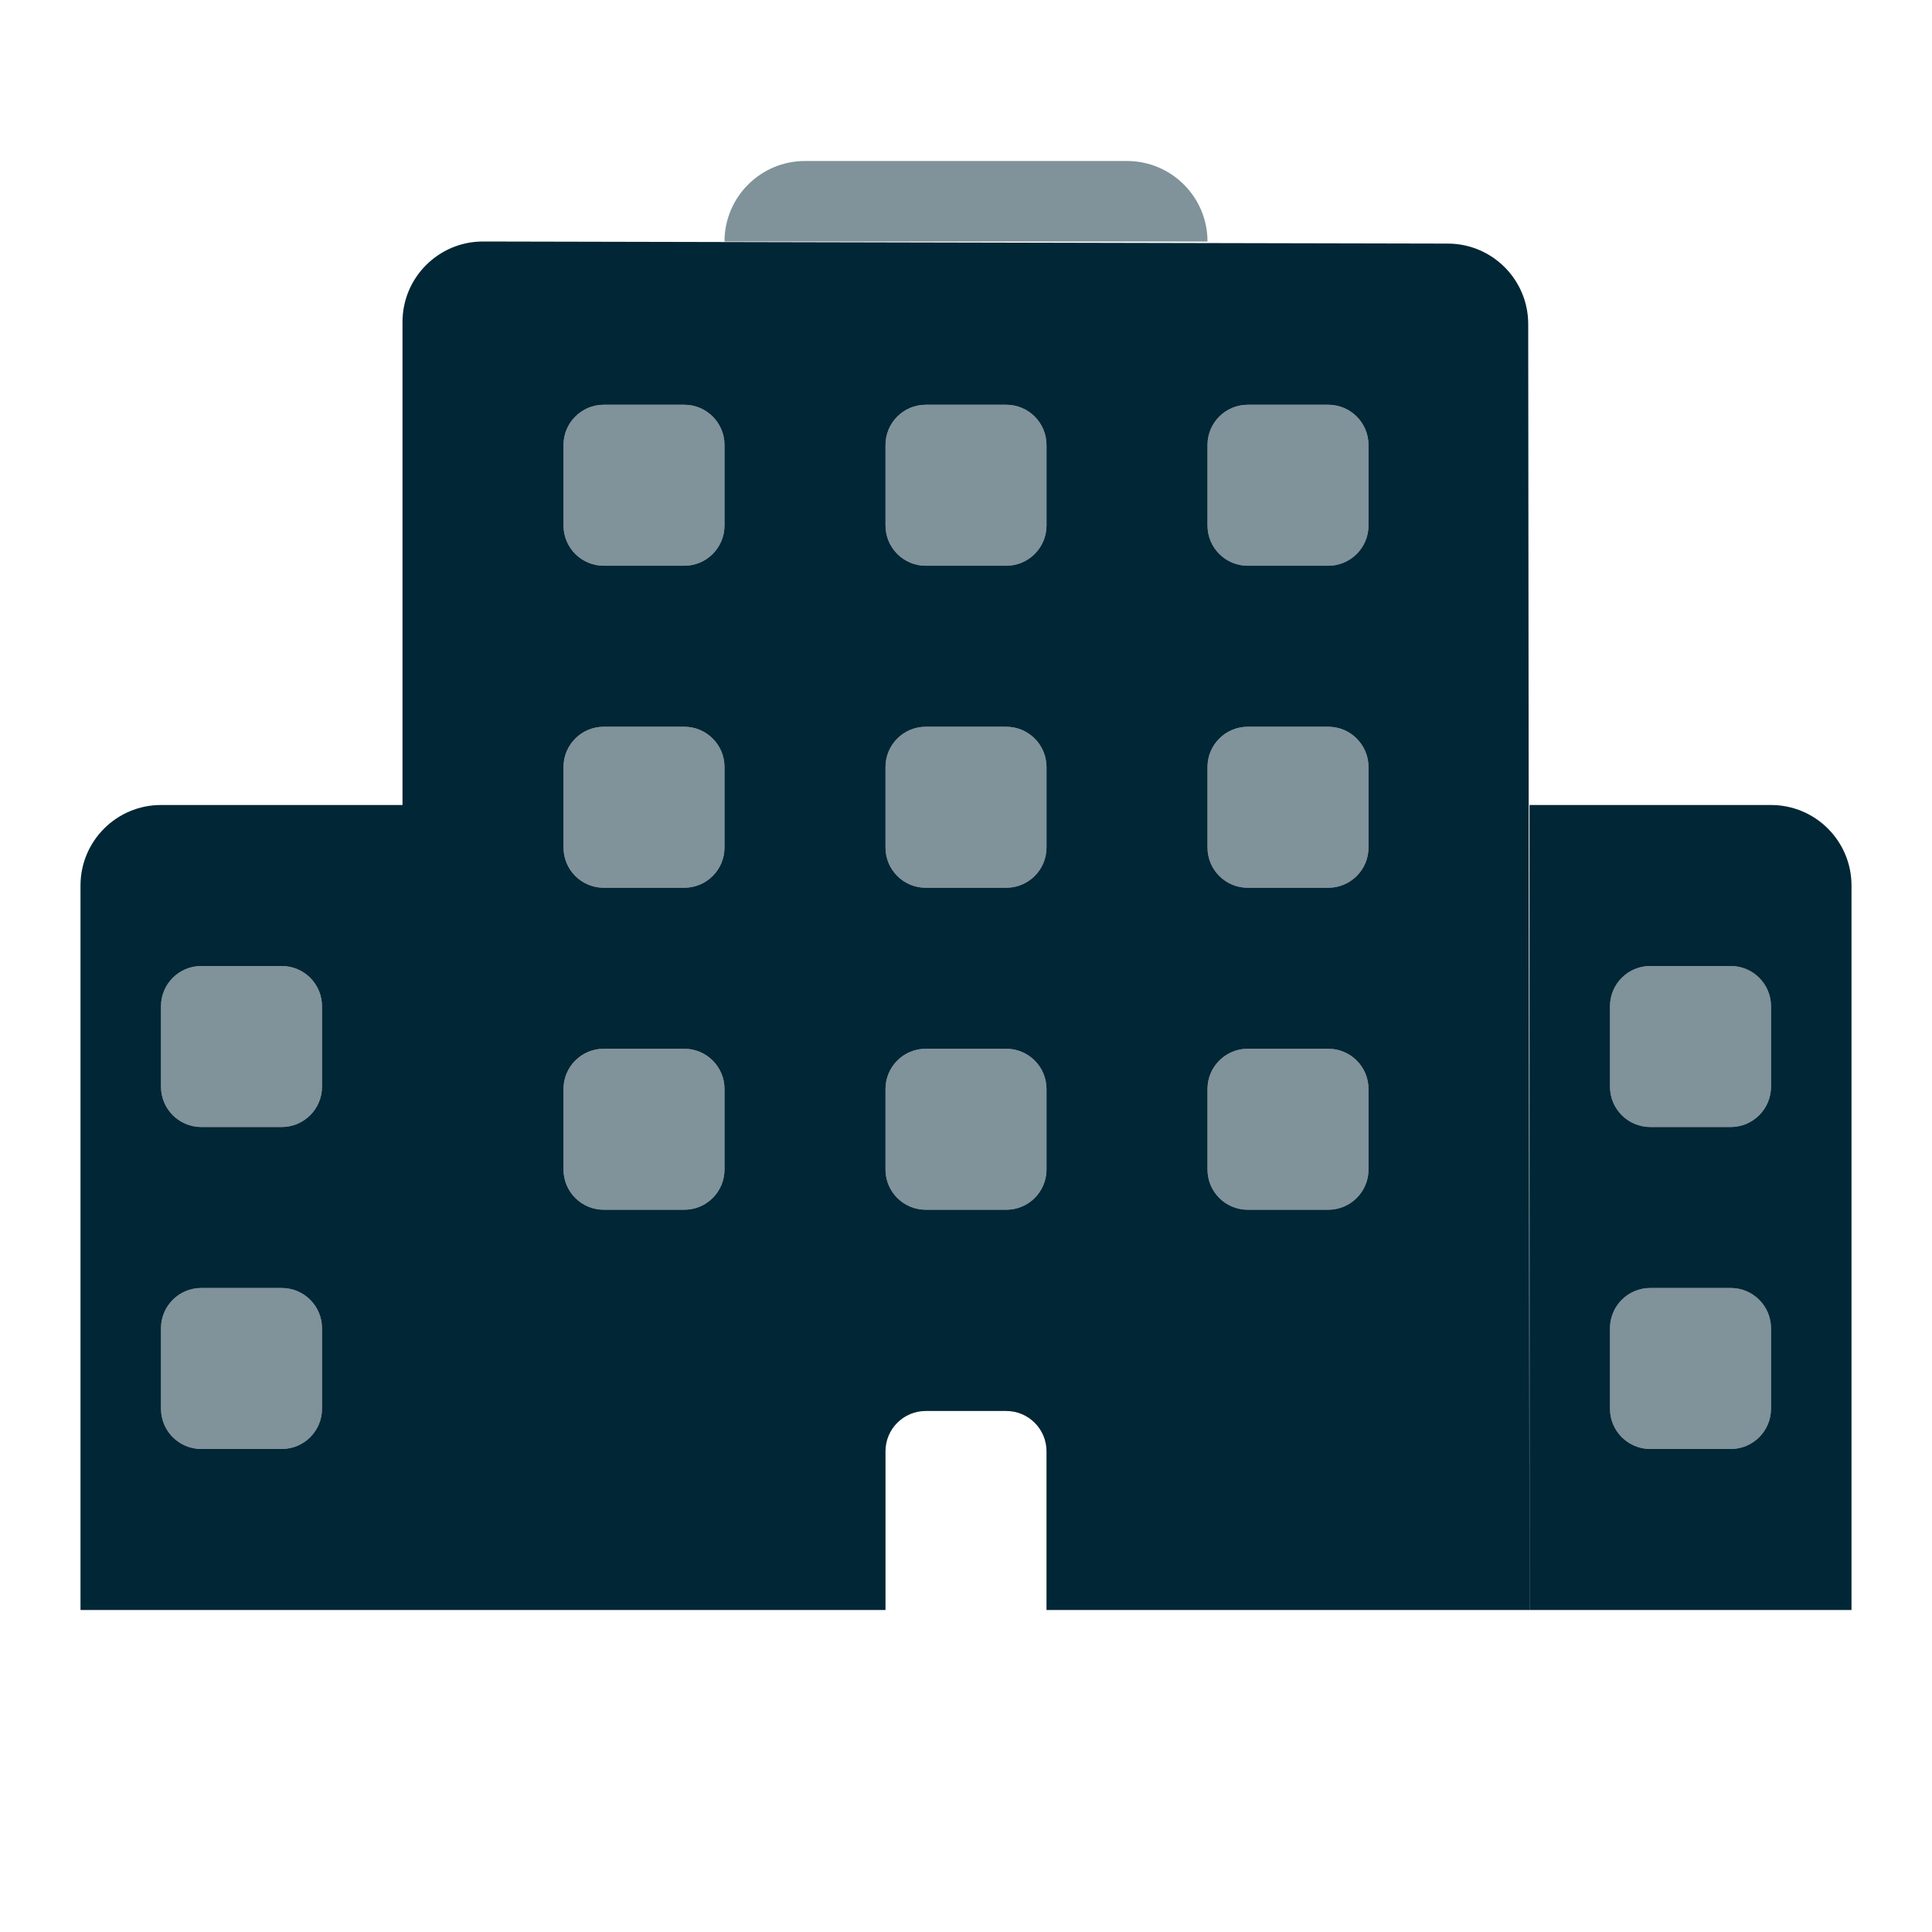 <svg width="24" height="24" viewBox="0 0 24 24" fill="none" xmlns="http://www.w3.org/2000/svg">
<path fill-rule="evenodd" clip-rule="evenodd" d="M5 4C5 3.447 5.449 2.999 6.002 3L17.986 3.026C18.538 3.027 18.984 3.475 18.984 4.026L19 20H13V18.028C13 17.752 12.776 17.528 12.5 17.528H11.5C11.224 17.528 11 17.752 11 18.028V20H1V11C1 10.448 1.448 10 2 10H5V4ZM7 5.528C7 5.252 7.224 5.028 7.5 5.028H8.5C8.776 5.028 9 5.252 9 5.528V6.528C9 6.804 8.776 7.028 8.5 7.028H7.5C7.224 7.028 7 6.804 7 6.528V5.528ZM7 9.528C7 9.252 7.224 9.028 7.5 9.028H8.5C8.776 9.028 9 9.252 9 9.528V10.528C9 10.805 8.776 11.028 8.5 11.028H7.5C7.224 11.028 7 10.805 7 10.528V9.528ZM7.5 13.028C7.224 13.028 7 13.252 7 13.528V14.528C7 14.805 7.224 15.028 7.5 15.028H8.5C8.776 15.028 9 14.805 9 14.528V13.528C9 13.252 8.776 13.028 8.5 13.028H7.5ZM11 5.528C11 5.252 11.224 5.028 11.5 5.028H12.5C12.776 5.028 13 5.252 13 5.528V6.528C13 6.804 12.776 7.028 12.5 7.028H11.5C11.224 7.028 11 6.804 11 6.528V5.528ZM11.5 9.028C11.224 9.028 11 9.252 11 9.528V10.528C11 10.805 11.224 11.028 11.5 11.028H12.5C12.776 11.028 13 10.805 13 10.528V9.528C13 9.252 12.776 9.028 12.5 9.028H11.5ZM11 13.528C11 13.252 11.224 13.028 11.5 13.028H12.5C12.776 13.028 13 13.252 13 13.528V14.528C13 14.805 12.776 15.028 12.5 15.028H11.5C11.224 15.028 11 14.805 11 14.528V13.528ZM15.5 5.028C15.224 5.028 15 5.252 15 5.528V6.528C15 6.804 15.224 7.028 15.5 7.028H16.5C16.776 7.028 17 6.804 17 6.528V5.528C17 5.252 16.776 5.028 16.5 5.028H15.5ZM15 9.528C15 9.252 15.224 9.028 15.5 9.028H16.5C16.776 9.028 17 9.252 17 9.528V10.528C17 10.805 16.776 11.028 16.5 11.028H15.5C15.224 11.028 15 10.805 15 10.528V9.528ZM15.5 13.028C15.224 13.028 15 13.252 15 13.528V14.528C15 14.805 15.224 15.028 15.5 15.028H16.5C16.776 15.028 17 14.805 17 14.528V13.528C17 13.252 16.776 13.028 16.5 13.028H15.5ZM2.5 12C2.224 12 2 12.224 2 12.5V13.5C2 13.776 2.224 14 2.5 14H3.5C3.776 14 4 13.776 4 13.5V12.5C4 12.224 3.776 12 3.5 12H2.5ZM2.5 16C2.224 16 2 16.224 2 16.5V17.5C2 17.776 2.224 18 2.5 18H3.5C3.776 18 4 17.776 4 17.5V16.5C4 16.224 3.776 16 3.5 16H2.5Z" fill="#012635"/>
<path fill-rule="evenodd" clip-rule="evenodd" d="M19 20V10H22C22.552 10 23 10.448 23 11V20H19ZM20 12.5C20 12.224 20.224 12 20.5 12H21.5C21.776 12 22 12.224 22 12.5V13.5C22 13.776 21.776 14 21.5 14H20.5C20.224 14 20 13.776 20 13.5V12.5ZM20.5 16C20.224 16 20 16.224 20 16.5V17.5C20 17.776 20.224 18 20.5 18H21.5C21.776 18 22 17.776 22 17.5V16.5C22 16.224 21.776 16 21.5 16H20.5Z" fill="#012635"/>
<g opacity="0.5">
<path d="M9 3C9 2.448 9.448 2 10 2H14C14.552 2 15 2.448 15 3H9Z" fill="#012635"/>
<path d="M7 5.528C7 5.252 7.224 5.028 7.5 5.028H8.5C8.776 5.028 9 5.252 9 5.528V6.528C9 6.804 8.776 7.028 8.5 7.028H7.5C7.224 7.028 7 6.804 7 6.528V5.528Z" fill="#012635"/>
<path d="M7 9.528C7 9.252 7.224 9.028 7.5 9.028H8.5C8.776 9.028 9 9.252 9 9.528V10.528C9 10.805 8.776 11.028 8.5 11.028H7.5C7.224 11.028 7 10.805 7 10.528V9.528Z" fill="#012635"/>
<path d="M7 13.528C7 13.252 7.224 13.028 7.5 13.028H8.5C8.776 13.028 9 13.252 9 13.528V14.528C9 14.805 8.776 15.028 8.5 15.028H7.5C7.224 15.028 7 14.805 7 14.528V13.528Z" fill="#012635"/>
<path d="M11 5.528C11 5.252 11.224 5.028 11.5 5.028H12.5C12.776 5.028 13 5.252 13 5.528V6.528C13 6.804 12.776 7.028 12.5 7.028H11.5C11.224 7.028 11 6.804 11 6.528V5.528Z" fill="#012635"/>
<path d="M11 9.528C11 9.252 11.224 9.028 11.5 9.028H12.5C12.776 9.028 13 9.252 13 9.528V10.528C13 10.805 12.776 11.028 12.5 11.028H11.5C11.224 11.028 11 10.805 11 10.528V9.528Z" fill="#012635"/>
<path d="M11 13.528C11 13.252 11.224 13.028 11.5 13.028H12.5C12.776 13.028 13 13.252 13 13.528V14.528C13 14.805 12.776 15.028 12.5 15.028H11.5C11.224 15.028 11 14.805 11 14.528V13.528Z" fill="#012635"/>
<path d="M15 5.528C15 5.252 15.224 5.028 15.5 5.028H16.5C16.776 5.028 17 5.252 17 5.528V6.528C17 6.804 16.776 7.028 16.5 7.028H15.5C15.224 7.028 15 6.804 15 6.528V5.528Z" fill="#012635"/>
<path d="M15 9.528C15 9.252 15.224 9.028 15.5 9.028H16.5C16.776 9.028 17 9.252 17 9.528V10.528C17 10.805 16.776 11.028 16.5 11.028H15.5C15.224 11.028 15 10.805 15 10.528V9.528Z" fill="#012635"/>
<path d="M15 13.528C15 13.252 15.224 13.028 15.5 13.028H16.5C16.776 13.028 17 13.252 17 13.528V14.528C17 14.805 16.776 15.028 16.5 15.028H15.5C15.224 15.028 15 14.805 15 14.528V13.528Z" fill="#012635"/>
<path d="M2 12.5C2 12.224 2.224 12 2.5 12H3.5C3.776 12 4 12.224 4 12.5V13.5C4 13.776 3.776 14 3.5 14H2.5C2.224 14 2 13.776 2 13.5V12.5Z" fill="#012635"/>
<path d="M2 16.5C2 16.224 2.224 16 2.5 16H3.5C3.776 16 4 16.224 4 16.5V17.5C4 17.776 3.776 18 3.5 18H2.5C2.224 18 2 17.776 2 17.5V16.5Z" fill="#012635"/>
<path d="M20 12.5C20 12.224 20.224 12 20.5 12H21.5C21.776 12 22 12.224 22 12.5V13.5C22 13.776 21.776 14 21.5 14H20.5C20.224 14 20 13.776 20 13.5V12.5Z" fill="#012635"/>
<path d="M20 16.5C20 16.224 20.224 16 20.5 16H21.5C21.776 16 22 16.224 22 16.5V17.5C22 17.776 21.776 18 21.5 18H20.5C20.224 18 20 17.776 20 17.5V16.5Z" fill="#012635"/>
</g>
</svg>
